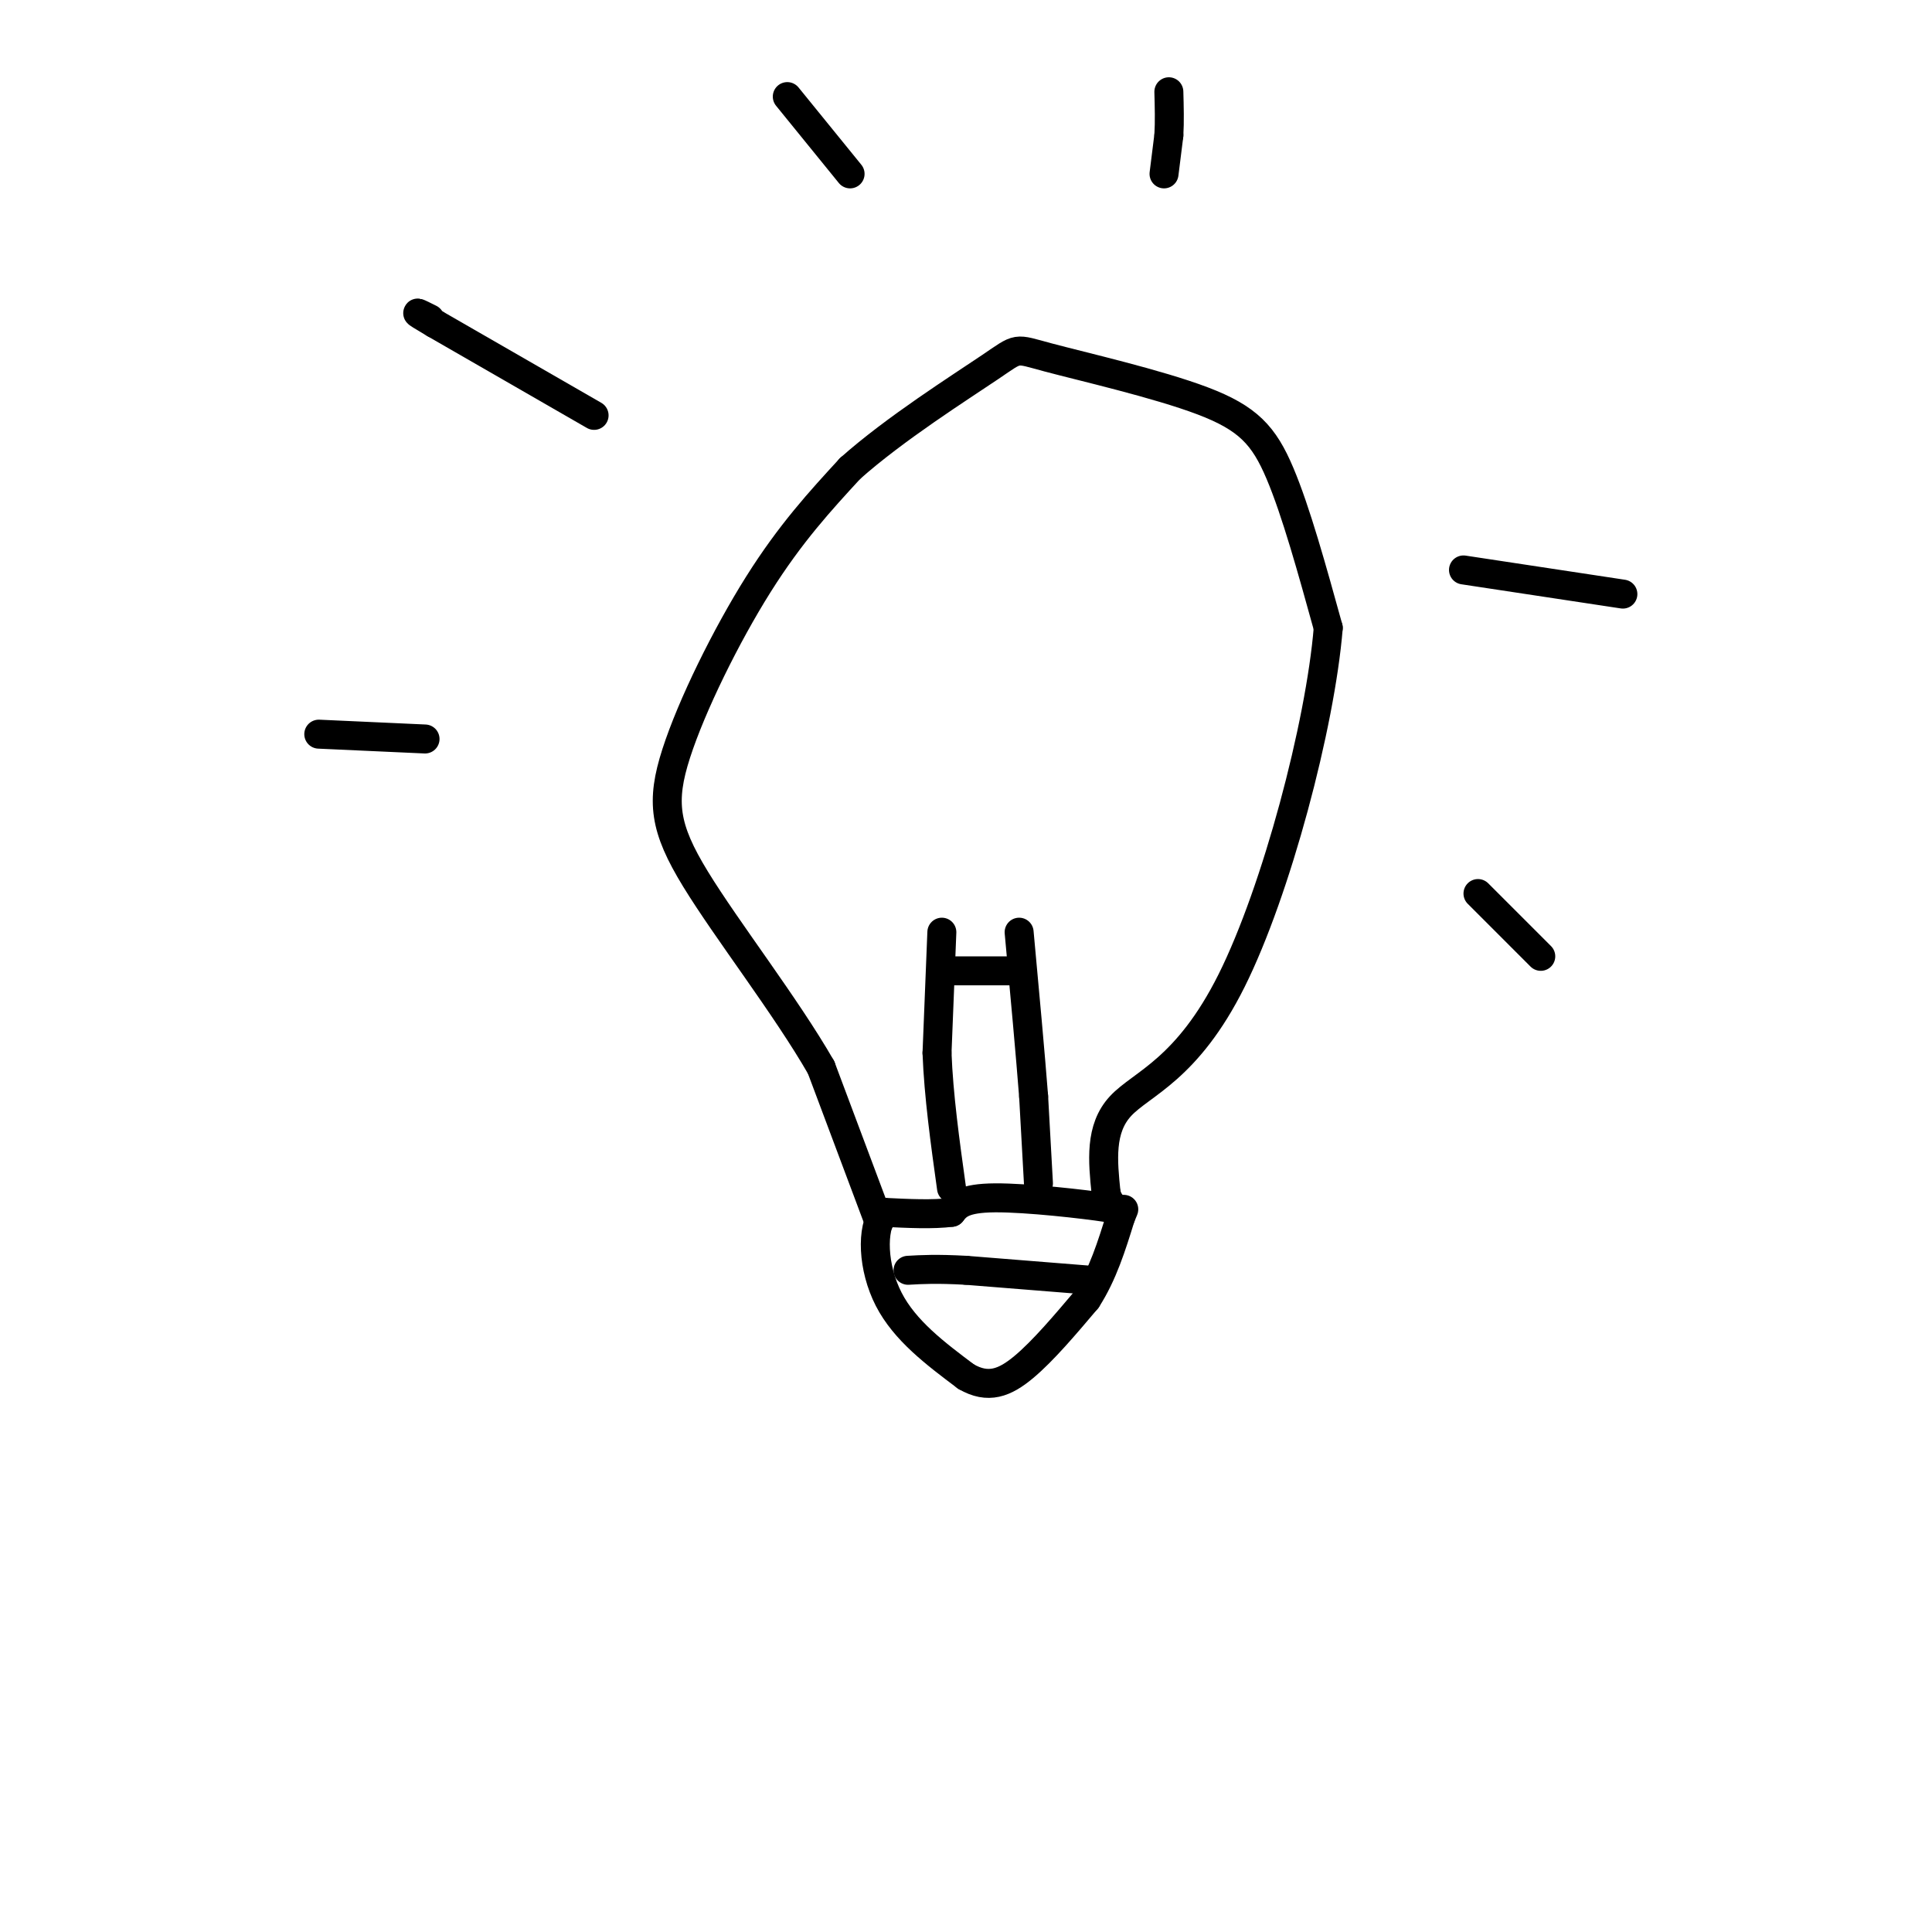 <svg viewBox='0 0 400 400' version='1.1' xmlns='http://www.w3.org/2000/svg' xmlns:xlink='http://www.w3.org/1999/xlink'><g fill='none' stroke='#000000' stroke-width='6' stroke-linecap='round' stroke-linejoin='round'><path d='M182,253c0.000,0.000 -12.000,-32.000 -12,-32'/><path d='M170,221c-7.292,-12.689 -19.522,-28.411 -26,-39c-6.478,-10.589 -7.206,-16.043 -4,-26c3.206,-9.957 10.344,-24.416 17,-35c6.656,-10.584 12.828,-17.292 19,-24'/><path d='M176,97c9.239,-8.238 22.838,-16.835 29,-21c6.162,-4.165 4.889,-3.900 12,-2c7.111,1.900 22.607,5.435 32,9c9.393,3.565 12.684,7.162 16,15c3.316,7.838 6.658,19.919 10,32'/><path d='M275,130c-1.643,20.131 -10.750,54.458 -20,73c-9.250,18.542 -18.643,21.298 -23,26c-4.357,4.702 -3.679,11.351 -3,18'/><path d='M229,247c0.798,3.619 4.292,3.667 0,3c-4.292,-0.667 -16.369,-2.048 -23,-2c-6.631,0.048 -7.815,1.524 -9,3'/><path d='M197,251c-3.833,0.500 -8.917,0.250 -14,0'/><path d='M183,251c-2.667,3.289 -2.333,11.511 1,18c3.333,6.489 9.667,11.244 16,16'/><path d='M200,285c4.578,2.667 8.022,1.333 12,-2c3.978,-3.333 8.489,-8.667 13,-14'/><path d='M225,269c3.333,-5.167 5.167,-11.083 7,-17'/><path d='M232,252c1.167,-2.833 0.583,-1.417 0,0'/><path d='M225,265c0.000,0.000 -25.000,-2.000 -25,-2'/><path d='M200,263c-6.167,-0.333 -9.083,-0.167 -12,0'/><path d='M215,245c0.000,0.000 -1.000,-18.000 -1,-18'/><path d='M214,227c-0.667,-8.667 -1.833,-21.333 -3,-34'/><path d='M209,201c0.000,0.000 -12.000,0.000 -12,0'/><path d='M195,193c0.000,0.000 -1.000,25.000 -1,25'/><path d='M194,218c0.333,8.833 1.667,18.417 3,28'/><path d='M123,86c0.000,0.000 -33.000,-19.000 -33,-19'/><path d='M90,67c-5.667,-3.333 -3.333,-2.167 -1,-1'/><path d='M88,153c0.000,0.000 -22.000,-1.000 -22,-1'/><path d='M241,36c0.000,0.000 1.000,-8.000 1,-8'/><path d='M242,28c0.167,-2.833 0.083,-5.917 0,-9'/><path d='M303,118c0.000,0.000 33.000,5.000 33,5'/><path d='M306,185c0.000,0.000 13.000,13.000 13,13'/><path d='M176,36c0.000,0.000 -13.000,-16.000 -13,-16'/></g>
</svg>